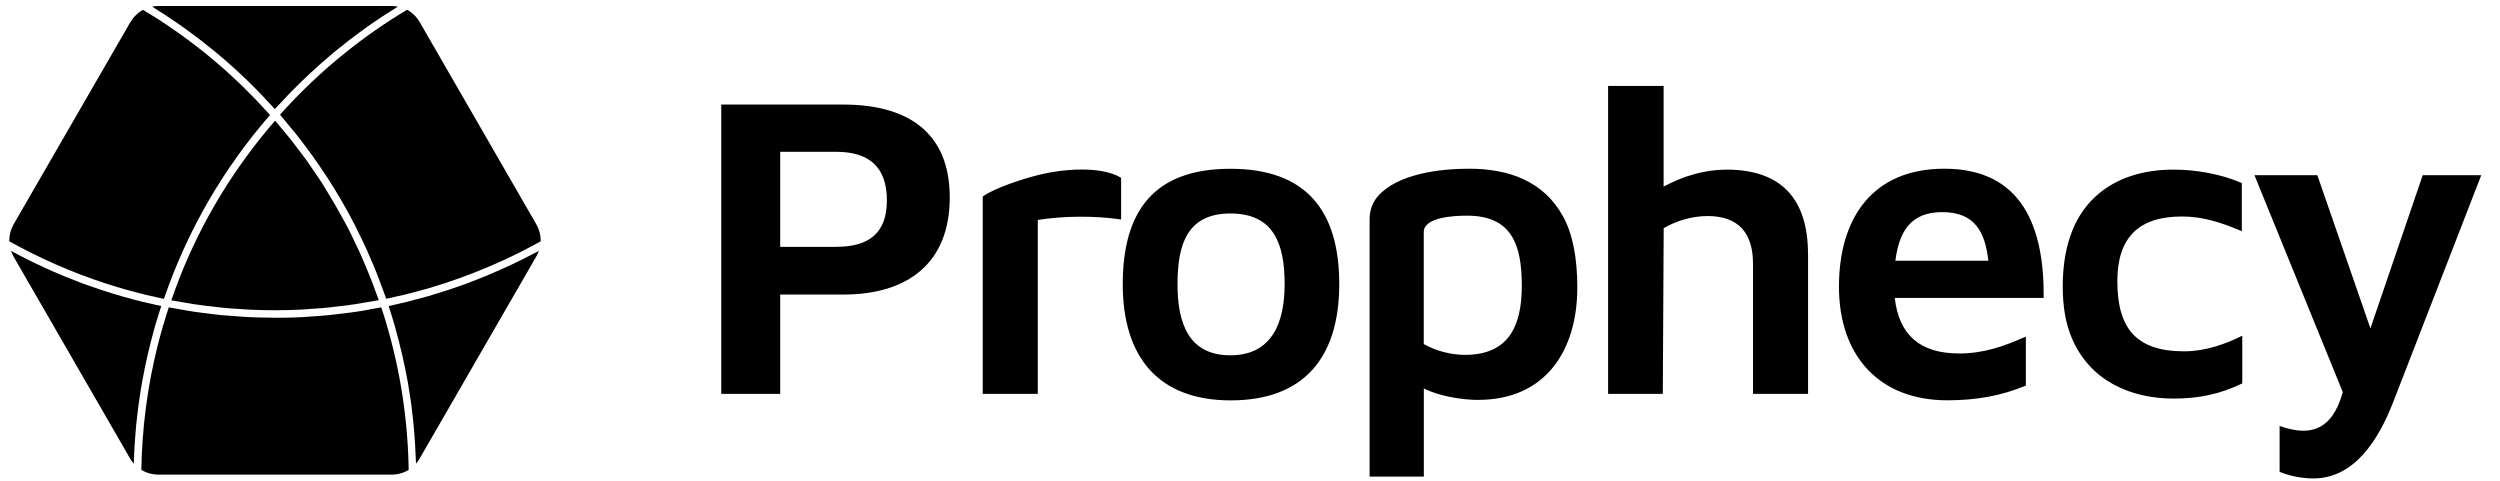<svg width="234" height="45" viewBox="0 0 234 45" fill="none" xmlns="http://www.w3.org/2000/svg">
<path fill-rule="evenodd" clip-rule="evenodd" d="M115.166 15.798C122.225 15.798 125.354 19.68 125.354 26.598C125.354 33.517 121.986 37.476 115.201 37.476C108.416 37.476 105.09 33.419 105.09 26.598C105.09 19.778 107.994 15.798 115.159 15.798H115.166ZM104.935 16.649V20.544C102.474 20.179 99.591 20.2 97.138 20.587V36.864H91.984V18.393C93.102 17.598 95.682 16.748 97.341 16.34C99.479 15.819 103.079 15.503 104.935 16.642V16.649ZM73.027 27.569V36.864H67.508V9.787H78.955C84.868 9.787 88.897 12.318 88.897 18.477C88.897 24.637 84.952 27.569 78.955 27.569H73.027ZM169.236 23.793V36.864H164.082V24.686C164.082 21.796 162.718 20.221 159.821 20.221C158.429 20.221 156.875 20.664 155.722 21.36L155.638 36.864H150.519V8.043H155.715V17.465C157.543 16.48 159.554 15.876 161.6 15.876C166.719 15.876 169.229 18.597 169.229 23.793H169.236ZM138.383 37.434C136.927 37.434 134.684 37.096 133.271 36.351V44.612H128.195V20.544C128.195 19.68 128.455 18.948 128.982 18.351C130.838 16.256 134.783 15.791 137.525 15.791C141.216 15.791 144.5 16.952 146.314 20.277C147.193 21.887 147.636 24.102 147.636 26.915C147.636 32.821 144.648 37.427 138.376 37.427L138.383 37.434ZM203.422 15.876C205.552 15.876 207.915 16.291 209.834 17.134V21.641C207.992 20.854 206.213 20.263 204.23 20.263C200.23 20.263 198.184 22.183 198.184 26.31C198.184 30.747 199.955 32.884 204.434 32.884C206.354 32.884 208.231 32.245 209.877 31.422V35.887C207.83 36.878 205.827 37.307 203.464 37.307C199.365 37.307 195.61 35.612 193.923 31.647C193.353 30.304 193.072 28.708 193.072 26.837C193.072 23.54 193.873 20.495 196.116 18.414C198.085 16.586 200.736 15.876 203.422 15.876ZM183.327 33.088C185.689 33.088 187.566 32.413 189.62 31.506V36.091C187.327 37.047 184.965 37.469 182.272 37.469C175.852 37.469 172.126 33.264 172.126 26.831C172.126 20.397 175.283 15.791 181.991 15.791C189.317 15.791 191.356 21.325 191.286 27.885H177.35C177.737 31.316 179.691 33.081 183.327 33.081V33.088ZM232.243 16.403L224.002 37.638C222.638 41.146 220.381 44.781 216.535 44.781C215.466 44.781 214.306 44.549 213.371 44.169V39.866C215.67 40.689 217.653 40.556 218.813 38.017C218.989 37.638 219.144 37.194 219.284 36.702L211.016 16.396H216.901L221.872 30.733L226.766 16.396H232.243V16.403ZM73.027 23.104H78.266C81.324 23.104 83.012 21.831 83.012 18.759C83.012 15.686 81.409 14.209 78.266 14.209H73.027V23.097V23.104ZM137.124 33.215C141.174 33.215 142.44 30.571 142.44 26.76C142.44 22.949 141.533 20.186 137.321 20.186C135.922 20.186 133.264 20.362 133.264 21.726V32.202C134.431 32.863 135.83 33.215 137.117 33.215H137.124ZM115.166 33.257C119.11 33.257 120.242 30.114 120.242 26.598C120.242 22.83 119.237 19.982 115.166 19.982C111.095 19.982 110.216 22.921 110.216 26.598C110.216 30.276 111.27 33.257 115.166 33.257ZM177.399 24.405H186.111C185.795 21.599 184.768 19.855 181.787 19.855C178.805 19.855 177.751 21.719 177.406 24.405H177.399Z" fill="black"/>
<path d="M15.059 28.73L15.087 28.645C14.897 28.603 14.714 28.561 14.524 28.519C14.123 28.427 13.716 28.343 13.315 28.244C13.097 28.188 12.879 28.132 12.661 28.076C11.206 27.696 9.778 27.26 8.365 26.754C8.189 26.691 8.013 26.634 7.845 26.571C7.451 26.423 7.057 26.269 6.663 26.114C6.459 26.03 6.248 25.952 6.045 25.868C5.651 25.706 5.264 25.538 4.877 25.369C4.673 25.277 4.477 25.193 4.273 25.102C3.879 24.919 3.485 24.736 3.098 24.546C2.916 24.455 2.726 24.37 2.543 24.272C2.142 24.075 1.748 23.864 1.355 23.653C1.249 23.597 1.137 23.541 1.031 23.484C1.095 23.674 1.186 23.857 1.284 24.04L1.587 24.567L12.169 42.905C12.274 43.087 12.394 43.256 12.52 43.404C12.52 43.256 12.534 43.102 12.541 42.954C12.556 42.546 12.569 42.138 12.598 41.73C12.612 41.491 12.633 41.259 12.647 41.02C12.675 40.612 12.71 40.205 12.745 39.797C12.766 39.565 12.794 39.333 12.823 39.101C12.865 38.693 12.914 38.285 12.97 37.877C12.998 37.659 13.034 37.434 13.069 37.216C13.132 36.794 13.188 36.38 13.266 35.958C13.294 35.803 13.322 35.656 13.35 35.501C13.631 33.947 13.99 32.407 14.412 30.888C14.454 30.727 14.496 30.565 14.545 30.403C14.672 29.967 14.812 29.524 14.953 29.088C14.988 28.969 15.023 28.849 15.066 28.73H15.052H15.059Z" fill="black"/>
<path d="M34.602 28.968C34.173 29.046 33.745 29.123 33.309 29.186C32.844 29.257 32.38 29.306 31.916 29.362C31.544 29.404 31.171 29.46 30.798 29.496C30.25 29.552 29.709 29.58 29.16 29.622C28.865 29.643 28.57 29.672 28.274 29.686C27.515 29.721 26.748 29.742 25.989 29.742C25.905 29.742 25.827 29.742 25.743 29.742C25.539 29.742 25.342 29.728 25.138 29.728C24.506 29.721 23.866 29.714 23.233 29.678C22.776 29.657 22.326 29.615 21.869 29.58C21.489 29.552 21.102 29.531 20.723 29.496C20.209 29.447 19.696 29.376 19.176 29.306C18.852 29.264 18.536 29.235 18.212 29.186C17.671 29.109 17.123 29.003 16.581 28.905C16.321 28.856 16.061 28.821 15.801 28.771C15.646 29.235 15.498 29.7 15.365 30.164C15.337 30.255 15.309 30.34 15.28 30.431C15.112 31 14.957 31.577 14.809 32.154C14.795 32.217 14.774 32.273 14.76 32.336C13.804 36.14 13.298 40.043 13.234 43.98C13.706 44.268 14.261 44.423 14.852 44.423H36.634C37.225 44.423 37.781 44.268 38.252 43.98C38.181 39.368 37.492 34.811 36.198 30.403C36.184 30.36 36.17 30.325 36.163 30.283C36.016 29.777 35.854 29.271 35.685 28.771C35.327 28.842 34.961 28.891 34.602 28.954V28.968Z" fill="black"/>
<path d="M15.792 28.785V28.792C15.637 29.249 15.504 29.713 15.363 30.177C15.504 29.713 15.652 29.249 15.799 28.785C15.799 28.785 15.799 28.785 15.792 28.785Z" fill="black"/>
<path d="M13.226 43.995C13.289 40.051 13.795 36.148 14.752 32.352C13.795 36.156 13.282 40.058 13.219 43.995H13.226Z" fill="black"/>
<path d="M35.178 27.352C35.002 26.867 34.827 26.382 34.637 25.904C34.517 25.595 34.384 25.299 34.257 24.997C34.06 24.533 33.877 24.069 33.666 23.619C33.526 23.316 33.378 23.021 33.237 22.719C33.027 22.269 32.816 21.819 32.591 21.383C32.464 21.137 32.323 20.891 32.19 20.645C31.705 19.744 31.198 18.859 30.657 17.987C30.481 17.706 30.312 17.41 30.137 17.129C29.898 16.756 29.637 16.391 29.391 16.025C29.173 15.709 28.962 15.385 28.738 15.069C28.484 14.717 28.217 14.366 27.95 14.021C27.711 13.705 27.479 13.388 27.233 13.079C26.966 12.741 26.677 12.411 26.403 12.073C26.185 11.813 25.974 11.553 25.749 11.293C21.917 15.709 18.901 20.666 16.777 26.08C16.763 26.115 16.749 26.157 16.735 26.192C16.489 26.825 16.257 27.465 16.039 28.105C16.559 28.203 17.08 28.294 17.607 28.379C17.818 28.414 18.036 28.456 18.247 28.484C18.866 28.576 19.484 28.646 20.103 28.716C20.314 28.738 20.532 28.773 20.743 28.794C21.404 28.857 22.072 28.906 22.733 28.941C22.902 28.948 23.07 28.97 23.239 28.977C24.905 29.061 26.565 29.061 28.231 28.977C28.477 28.962 28.723 28.941 28.97 28.92C29.553 28.885 30.137 28.843 30.713 28.787C31.009 28.759 31.311 28.716 31.606 28.681C32.141 28.618 32.668 28.562 33.202 28.477C33.512 28.435 33.814 28.372 34.123 28.323C34.566 28.252 35.009 28.175 35.452 28.091C35.368 27.837 35.27 27.591 35.178 27.338V27.352Z" fill="black"/>
<path d="M22.732 28.948C22.071 28.906 21.403 28.864 20.742 28.801C21.403 28.864 22.071 28.913 22.732 28.948Z" fill="black"/>
<path d="M33.202 28.498C32.667 28.575 32.14 28.639 31.605 28.702C32.14 28.639 32.667 28.582 33.202 28.498Z" fill="black"/>
<path d="M16.023 28.118C16.544 28.217 17.071 28.301 17.591 28.386C17.071 28.301 16.544 28.21 16.023 28.111C16.023 28.111 16.023 28.118 16.023 28.125V28.118Z" fill="black"/>
<path d="M34.125 28.335C34.568 28.258 35.011 28.195 35.454 28.11C35.454 28.11 35.454 28.11 35.454 28.104C35.011 28.188 34.568 28.265 34.125 28.335Z" fill="black"/>
<path d="M30.712 28.801C30.129 28.857 29.545 28.892 28.969 28.934C29.552 28.899 30.136 28.857 30.712 28.801Z" fill="black"/>
<path d="M36.585 1.856C32.746 4.338 29.259 7.32 26.207 10.737L26.221 10.751C26.559 11.145 26.882 11.545 27.206 11.939C27.374 12.143 27.55 12.347 27.719 12.558C28.113 13.057 28.492 13.563 28.865 14.069C28.991 14.245 29.132 14.414 29.252 14.59C29.688 15.202 30.109 15.82 30.517 16.446C30.566 16.523 30.63 16.601 30.679 16.685C31.607 18.119 32.458 19.596 33.238 21.115C33.273 21.178 33.302 21.241 33.33 21.312C33.681 22.001 34.019 22.704 34.342 23.407C34.413 23.562 34.476 23.73 34.546 23.885C34.82 24.504 35.087 25.13 35.334 25.762C35.411 25.952 35.474 26.142 35.544 26.332C35.748 26.873 35.959 27.415 36.149 27.963C36.494 27.893 36.831 27.816 37.169 27.738C37.408 27.682 37.654 27.633 37.893 27.577C38.357 27.464 38.821 27.337 39.285 27.211C39.454 27.162 39.623 27.127 39.784 27.077C40.333 26.923 40.881 26.747 41.43 26.571C41.507 26.55 41.584 26.522 41.662 26.501C43.546 25.882 45.395 25.151 47.202 24.321C47.259 24.293 47.322 24.265 47.378 24.237C47.913 23.984 48.447 23.73 48.967 23.463C49.115 23.386 49.263 23.309 49.41 23.231C49.811 23.02 50.212 22.809 50.605 22.591C50.62 22.036 50.479 21.473 50.184 20.967L39.299 2.095C39.004 1.582 38.596 1.181 38.104 0.914C37.612 1.209 37.127 1.505 36.648 1.814C36.627 1.828 36.606 1.835 36.592 1.849L36.585 1.856Z" fill="black"/>
<path d="M28.863 14.076C28.99 14.252 29.131 14.421 29.25 14.597C29.123 14.421 28.99 14.252 28.863 14.076Z" fill="black"/>
<path d="M30.523 16.453C30.573 16.53 30.636 16.608 30.685 16.692C30.636 16.615 30.573 16.53 30.523 16.453Z" fill="black"/>
<path d="M27.203 11.945C27.372 12.149 27.548 12.353 27.716 12.564C27.548 12.353 27.372 12.156 27.203 11.945Z" fill="black"/>
<path d="M34.348 23.414C34.418 23.569 34.481 23.738 34.552 23.892C34.481 23.73 34.418 23.569 34.348 23.414Z" fill="black"/>
<path d="M33.246 21.121C33.281 21.184 33.309 21.248 33.337 21.318C33.302 21.255 33.274 21.191 33.246 21.121Z" fill="black"/>
<path d="M36.498 29.026C36.646 29.49 36.794 29.954 36.927 30.425C36.948 30.503 36.969 30.58 36.991 30.657C37.476 32.373 37.877 34.11 38.186 35.861C38.186 35.889 38.193 35.91 38.2 35.931C38.277 36.395 38.348 36.852 38.418 37.316C38.446 37.492 38.474 37.675 38.495 37.85C38.552 38.272 38.601 38.694 38.643 39.116C38.664 39.341 38.692 39.559 38.713 39.784C38.755 40.185 38.784 40.593 38.812 41C38.833 41.246 38.847 41.486 38.861 41.732C38.882 42.125 38.903 42.526 38.917 42.92C38.917 43.082 38.931 43.236 38.938 43.398C39.072 43.243 39.191 43.082 39.29 42.899L50.181 24.034C50.287 23.851 50.371 23.668 50.441 23.479C50.259 23.577 50.076 23.668 49.9 23.76C49.612 23.915 49.323 24.062 49.028 24.21C48.733 24.357 48.438 24.498 48.149 24.639C47.854 24.779 47.566 24.92 47.263 25.053C46.975 25.187 46.68 25.314 46.384 25.44C46.082 25.574 45.773 25.707 45.47 25.834C45.189 25.947 44.901 26.059 44.62 26.172C44.296 26.298 43.973 26.432 43.649 26.551C43.396 26.643 43.143 26.727 42.89 26.818C42.138 27.085 41.378 27.332 40.612 27.557C40.415 27.613 40.218 27.683 40.021 27.739C39.705 27.831 39.381 27.908 39.065 27.993C38.748 28.077 38.432 28.161 38.116 28.246C37.834 28.316 37.546 28.379 37.265 28.443C36.969 28.513 36.674 28.583 36.379 28.646C36.421 28.773 36.456 28.9 36.491 29.026H36.498Z" fill="black"/>
<path d="M38.413 37.321C38.343 36.857 38.28 36.393 38.195 35.935C38.273 36.4 38.343 36.857 38.413 37.321Z" fill="black"/>
<path d="M38.644 39.121C38.594 38.699 38.552 38.277 38.496 37.855C38.552 38.277 38.602 38.699 38.644 39.121Z" fill="black"/>
<path d="M38.813 41.005C38.785 40.598 38.757 40.197 38.715 39.789C38.757 40.19 38.785 40.598 38.813 41.005Z" fill="black"/>
<path d="M38.919 42.925C38.906 42.524 38.891 42.13 38.863 41.736C38.884 42.13 38.906 42.531 38.919 42.925Z" fill="black"/>
<path d="M38.188 35.859C37.878 34.109 37.484 32.372 36.992 30.656C37.477 32.372 37.878 34.109 38.188 35.859Z" fill="black"/>
<path d="M40.613 27.562C41.38 27.331 42.139 27.084 42.891 26.824C42.139 27.091 41.38 27.337 40.613 27.562Z" fill="black"/>
<path d="M49.027 24.216C49.316 24.068 49.611 23.913 49.899 23.766C49.611 23.92 49.323 24.068 49.027 24.216Z" fill="black"/>
<path d="M45.473 25.847C45.782 25.72 46.084 25.587 46.387 25.453C46.084 25.587 45.775 25.72 45.473 25.847Z" fill="black"/>
<path d="M47.262 25.067C47.557 24.934 47.852 24.793 48.148 24.652C47.852 24.793 47.564 24.934 47.262 25.067Z" fill="black"/>
<path d="M26.184 9.724C26.445 9.436 26.705 9.155 26.979 8.873C27.127 8.719 27.288 8.564 27.436 8.409C28.519 7.312 29.651 6.258 30.825 5.266C30.938 5.168 31.05 5.07 31.163 4.978C31.479 4.711 31.809 4.458 32.133 4.198C32.316 4.05 32.498 3.902 32.681 3.762C32.991 3.523 33.307 3.291 33.623 3.059C33.827 2.904 34.038 2.749 34.242 2.602C34.552 2.377 34.868 2.166 35.184 1.948C35.402 1.8 35.62 1.645 35.845 1.505C36.162 1.294 36.485 1.09 36.809 0.893C36.949 0.802 37.09 0.71 37.237 0.619C37.041 0.584 36.837 0.562 36.626 0.562H14.85C14.639 0.562 14.435 0.584 14.238 0.619C14.484 0.766 14.723 0.928 14.963 1.083C15.131 1.188 15.3 1.294 15.469 1.406C15.863 1.666 16.249 1.927 16.636 2.194C16.791 2.299 16.945 2.405 17.093 2.51C17.494 2.798 17.895 3.087 18.288 3.389C18.415 3.487 18.548 3.579 18.675 3.677C19.111 4.015 19.54 4.359 19.969 4.704C20.046 4.767 20.131 4.83 20.208 4.901C21.234 5.752 22.226 6.638 23.182 7.566C23.203 7.587 23.224 7.608 23.245 7.629C23.695 8.065 24.131 8.508 24.567 8.965C24.659 9.056 24.743 9.155 24.834 9.253C25.13 9.57 25.432 9.886 25.72 10.209C25.868 10.048 26.016 9.886 26.17 9.731L26.184 9.724Z" fill="black"/>
<path d="M36.815 0.887C36.491 1.091 36.168 1.295 35.852 1.498C36.168 1.288 36.491 1.084 36.815 0.887Z" fill="black"/>
<path d="M26.978 8.873C26.711 9.154 26.451 9.443 26.184 9.724C26.444 9.436 26.704 9.154 26.978 8.873Z" fill="black"/>
<path d="M27.438 8.409C28.52 7.312 29.652 6.257 30.827 5.266C29.652 6.264 28.52 7.312 27.438 8.409Z" fill="black"/>
<path d="M25.264 10.752C25.13 10.604 24.989 10.456 24.856 10.309C24.574 9.999 24.286 9.683 23.998 9.38C23.836 9.212 23.66 9.043 23.499 8.874C23.203 8.579 22.915 8.277 22.613 7.988C22.458 7.841 22.296 7.693 22.142 7.545C21.825 7.243 21.502 6.941 21.178 6.652C21.08 6.568 20.981 6.484 20.883 6.392C19.062 4.789 17.128 3.32 15.089 1.984C15.068 1.97 15.047 1.955 15.026 1.941C14.583 1.653 14.133 1.379 13.683 1.105C13.585 1.041 13.486 0.978 13.388 0.922C12.896 1.189 12.488 1.59 12.185 2.103L1.294 20.961C0.999 21.474 0.858 22.03 0.872 22.585C3.734 24.181 6.729 25.496 9.823 26.509C9.893 26.53 9.956 26.551 10.027 26.572C10.582 26.755 11.145 26.923 11.707 27.085C11.834 27.12 11.96 27.148 12.087 27.184C12.6 27.324 13.106 27.465 13.627 27.591C13.76 27.627 13.901 27.655 14.035 27.683C14.47 27.788 14.906 27.88 15.342 27.971C15.356 27.922 15.377 27.88 15.392 27.831C17.578 21.523 20.897 15.779 25.285 10.752H25.264Z" fill="black"/>
<path d="M13.614 27.591C13.101 27.465 12.588 27.331 12.074 27.184C12.588 27.324 13.094 27.465 13.614 27.591Z" fill="black"/>
<path d="M0.863 22.591C3.725 24.18 6.72 25.488 9.814 26.507C6.72 25.495 3.725 24.18 0.863 22.584C0.863 22.584 0.863 22.584 0.863 22.591Z" fill="black"/>
<path d="M15.319 27.977C15.319 27.977 15.319 27.977 15.319 27.97C14.884 27.878 14.448 27.78 14.012 27.682C14.448 27.787 14.877 27.886 15.312 27.977H15.319Z" fill="black"/>
<path d="M25.264 10.75C20.884 15.777 17.558 21.522 15.371 27.829C17.551 21.529 20.877 15.784 25.264 10.75Z" fill="black"/>
<path d="M20.883 6.391C20.981 6.475 21.087 6.559 21.178 6.651C21.08 6.566 20.981 6.482 20.883 6.391Z" fill="black"/>
<path d="M23.504 8.873C23.673 9.042 23.841 9.204 24.003 9.379C23.841 9.211 23.666 9.042 23.504 8.873Z" fill="black"/>
<path d="M15.027 1.941C15.027 1.941 15.069 1.97 15.091 1.984C15.069 1.97 15.048 1.955 15.027 1.941Z" fill="black"/>
<path d="M13.383 0.922C13.481 0.985 13.58 1.048 13.678 1.105C13.58 1.041 13.481 0.978 13.383 0.922Z" fill="black"/>
</svg>
